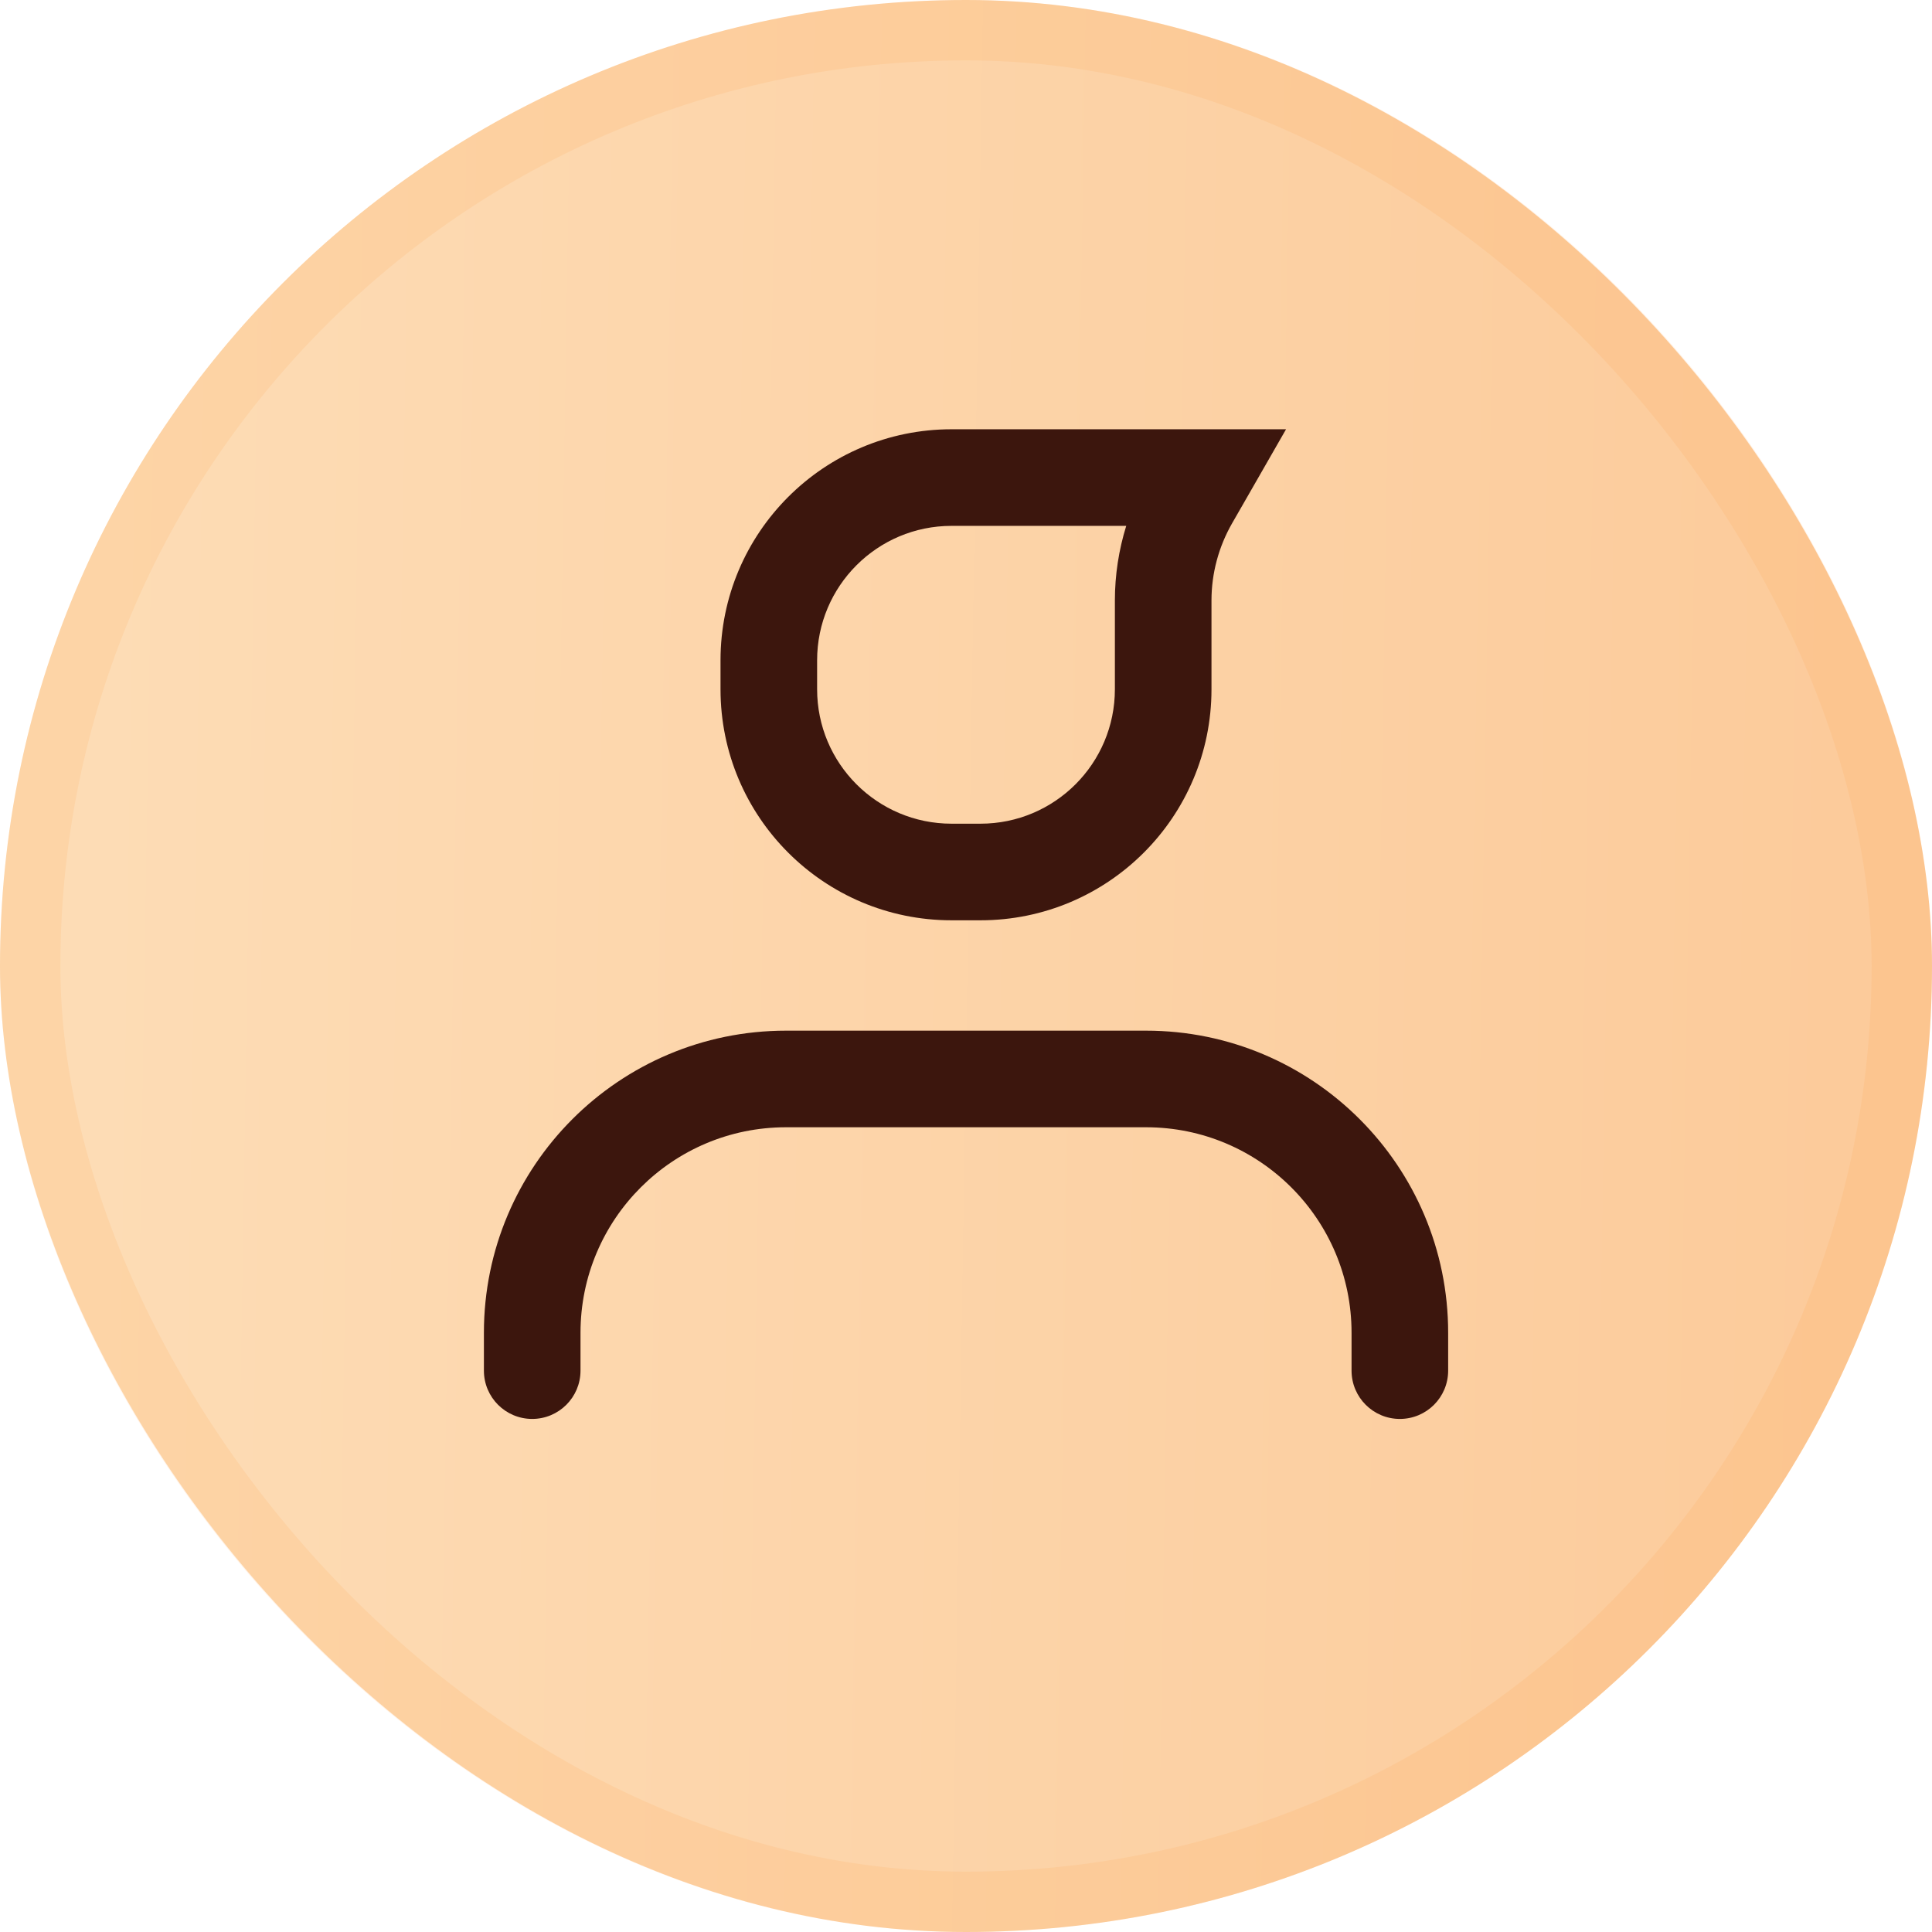 <svg width="32" height="32" viewBox="0 0 32 32" fill="none" xmlns="http://www.w3.org/2000/svg">
<rect width="32" height="32" rx="16" fill="url(#paint0_linear_30918_109305)"/>
<rect x="0.5" y="0.5" width="31" height="31" rx="15.5" stroke="#FFA040" stroke-opacity="0.13"/>
<path fill-rule="evenodd" clip-rule="evenodd" d="M13.534 10.937C13.534 9.707 14.531 8.71 15.761 8.71H17.606H17.613H17.619H17.625H17.632H17.638H17.645H17.651H17.657H17.664H17.67H17.677H17.683H17.689H17.696H17.702H17.709H17.715H17.721H17.728H17.734H17.741H17.747H17.753H17.76H17.766H17.773H17.779H17.785H17.792H17.798H17.805H17.811H17.818H17.824H17.831H17.837H17.843H17.85H17.856H17.863H17.869H17.875H17.882H17.888H17.895H17.901H17.908H17.914H17.921H17.927H17.933H17.94H17.946H17.953H17.959H17.966H17.972H17.979H17.985H17.991H17.998H18.004H18.011H18.017H18.024H18.03H18.037H18.043H18.049H18.056H18.062H18.069H18.075H18.082H18.088H18.095H18.101H18.107H18.114H18.12H18.127H18.133H18.14H18.146H18.152H18.159H18.165H18.172H18.178H18.184H18.191H18.197H18.204H18.21H18.216H18.223H18.229H18.235H18.242H18.248H18.255H18.261H18.267H18.274H18.28H18.287H18.293H18.299H18.306H18.312H18.318H18.325H18.331H18.337H18.344H18.35H18.356H18.363H18.369H18.375H18.381H18.388H18.394H18.4H18.407H18.413H18.419H18.425H18.432H18.438H18.444H18.451H18.457H18.463H18.469H18.476H18.482H18.488H18.494H18.5H18.507H18.513H18.519H18.525H18.532H18.538H18.544H18.55H18.556H18.562H18.569H18.575H18.581H18.587H18.593H18.599H18.605H18.611H18.617H18.624H18.63H18.636H18.642H18.648H18.654C18.53 9.109 18.466 9.525 18.466 9.945V11.416C18.466 12.646 17.469 13.643 16.239 13.643H15.761C14.531 13.643 13.534 12.646 13.534 11.416V10.937ZM21.301 7.11H19.92H19.92H19.919H19.919H19.919H19.919H19.919H19.919H19.919H19.918H19.918H19.918H19.917H19.917H19.916H19.916H19.916H19.915H19.915H19.914H19.914H19.913H19.912H19.912H19.911H19.91H19.91H19.909H19.908H19.907H19.907H19.906H19.905H19.904H19.903H19.902H19.901H19.9H19.899H19.898H19.897H19.896H19.895H19.893H19.892H19.891H19.89H19.888H19.887H19.886H19.884H19.883H19.882H19.88H19.879H19.877H19.876H19.874H19.873H19.871H19.87H19.868H19.866H19.865H19.863H19.861H19.86H19.858H19.856H19.854H19.852H19.851H19.849H19.847H19.845H19.843H19.841H19.839H19.837H19.835H19.833H19.831H19.829H19.826H19.824H19.822H19.82H19.818H19.816H19.813H19.811H19.809H19.806H19.804H19.802H19.799H19.797H19.794H19.792H19.789H19.787H19.784H19.782H19.779H19.776H19.774H19.771H19.769H19.766H19.763H19.76H19.758H19.755H19.752H19.749H19.747H19.744H19.741H19.738H19.735H19.732H19.729H19.726H19.723H19.72H19.717H19.714H19.711H19.708H19.704H19.701H19.698H19.695H19.692H19.689H19.685H19.682H19.679H19.675H19.672H19.669H19.666H19.662H19.659H19.655H19.652H19.648H19.645H19.641H19.638H19.634H19.631H19.627H19.624H19.62H19.616H19.613H19.609H19.605H19.602H19.598H19.594H19.59H19.587H19.583H19.579H19.575H19.571H19.567H19.564H19.56H19.556H19.552H19.548H19.544H19.54H19.536H19.532H19.528H19.524H19.52H19.516H19.512H19.507H19.503H19.499H19.495H19.491H19.486H19.482H19.478H19.474H19.47H19.465H19.461H19.457H19.452H19.448H19.444H19.439H19.435H19.43H19.426H19.421H19.417H19.413H19.408H19.403H19.399H19.394H19.39H19.385H19.381H19.376H19.371H19.367H19.362H19.358H19.353H19.348H19.343H19.339H19.334H19.329H19.324H19.32H19.315H19.31H19.305H19.3H19.296H19.291H19.286H19.281H19.276H19.271H19.266H19.261H19.256H19.251H19.246H19.241H19.236H19.231H19.226H19.221H19.216H19.211H19.206H19.201H19.196H19.191H19.185H19.18H19.175H19.17H19.165H19.159H19.154H19.149H19.144H19.139H19.133H19.128H19.123H19.117H19.112H19.107H19.101H19.096H19.091H19.085H19.08H19.075H19.069H19.064H19.058H19.053H19.047H19.042H19.036H19.031H19.025H19.02H19.014H19.009H19.003H18.998H18.992H18.987H18.981H18.976H18.97H18.964H18.959H18.953H18.947H18.942H18.936H18.93H18.925H18.919H18.913H18.908H18.902H18.896H18.89H18.885H18.879H18.873H18.867H18.862H18.856H18.85H18.844H18.838H18.833H18.827H18.821H18.815H18.809H18.803H18.797H18.792H18.786H18.78H18.774H18.768H18.762H18.756H18.75H18.744H18.738H18.732H18.726H18.72H18.714H18.708H18.702H18.696H18.69H18.684H18.678H18.672H18.666H18.66H18.654H18.648H18.642H18.636H18.63H18.624H18.617H18.611H18.605H18.599H18.593H18.587H18.581H18.575H18.569H18.562H18.556H18.55H18.544H18.538H18.532H18.525H18.519H18.513H18.507H18.5H18.494H18.488H18.482H18.476H18.469H18.463H18.457H18.451H18.444H18.438H18.432H18.425H18.419H18.413H18.407H18.4H18.394H18.388H18.381H18.375H18.369H18.363H18.356H18.35H18.344H18.337H18.331H18.325H18.318H18.312H18.306H18.299H18.293H18.287H18.28H18.274H18.267H18.261H18.255H18.248H18.242H18.235H18.229H18.223H18.216H18.21H18.204H18.197H18.191H18.184H18.178H18.172H18.165H18.159H18.152H18.146H18.14H18.133H18.127H18.12H18.114H18.107H18.101H18.095H18.088H18.082H18.075H18.069H18.062H18.056H18.049H18.043H18.037H18.03H18.024H18.017H18.011H18.004H17.998H17.991H17.985H17.979H17.972H17.966H17.959H17.953H17.946H17.94H17.933H17.927H17.921H17.914H17.908H17.901H17.895H17.888H17.882H17.875H17.869H17.863H17.856H17.85H17.843H17.837H17.831H17.824H17.818H17.811H17.805H17.798H17.792H17.785H17.779H17.773H17.766H17.76H17.753H17.747H17.741H17.734H17.728H17.721H17.715H17.709H17.702H17.696H17.689H17.683H17.677H17.67H17.664H17.657H17.651H17.645H17.638H17.632H17.625H17.619H17.613H17.606H15.761C13.647 7.11 11.934 8.824 11.934 10.937V11.416C11.934 13.53 13.647 15.243 15.761 15.243H16.239C18.353 15.243 20.066 13.53 20.066 11.416V9.945C20.066 9.498 20.184 9.058 20.406 8.67L20.614 8.308L21.301 7.11ZM13.019 17.071C10.255 17.071 8.015 19.312 8.015 22.075V22.702C8.015 23.144 8.373 23.502 8.815 23.502C9.256 23.502 9.615 23.144 9.615 22.702V22.075C9.615 20.195 11.139 18.671 13.019 18.671H18.982C20.862 18.671 22.386 20.195 22.386 22.075V22.702C22.386 23.144 22.744 23.502 23.186 23.502C23.628 23.502 23.986 23.144 23.986 22.702V22.075C23.986 19.312 21.745 17.071 18.982 17.071H13.019Z" fill="#3C160D"/>
<defs>
<linearGradient id="paint0_linear_30918_109305" x1="1.54" y1="16" x2="30.501" y2="16.465" gradientUnits="userSpaceOnUse">
<stop stop-color="#FDDCB5"/>
<stop offset="1" stop-color="#FCCB9B"/>
</linearGradient>
</defs>
</svg>

